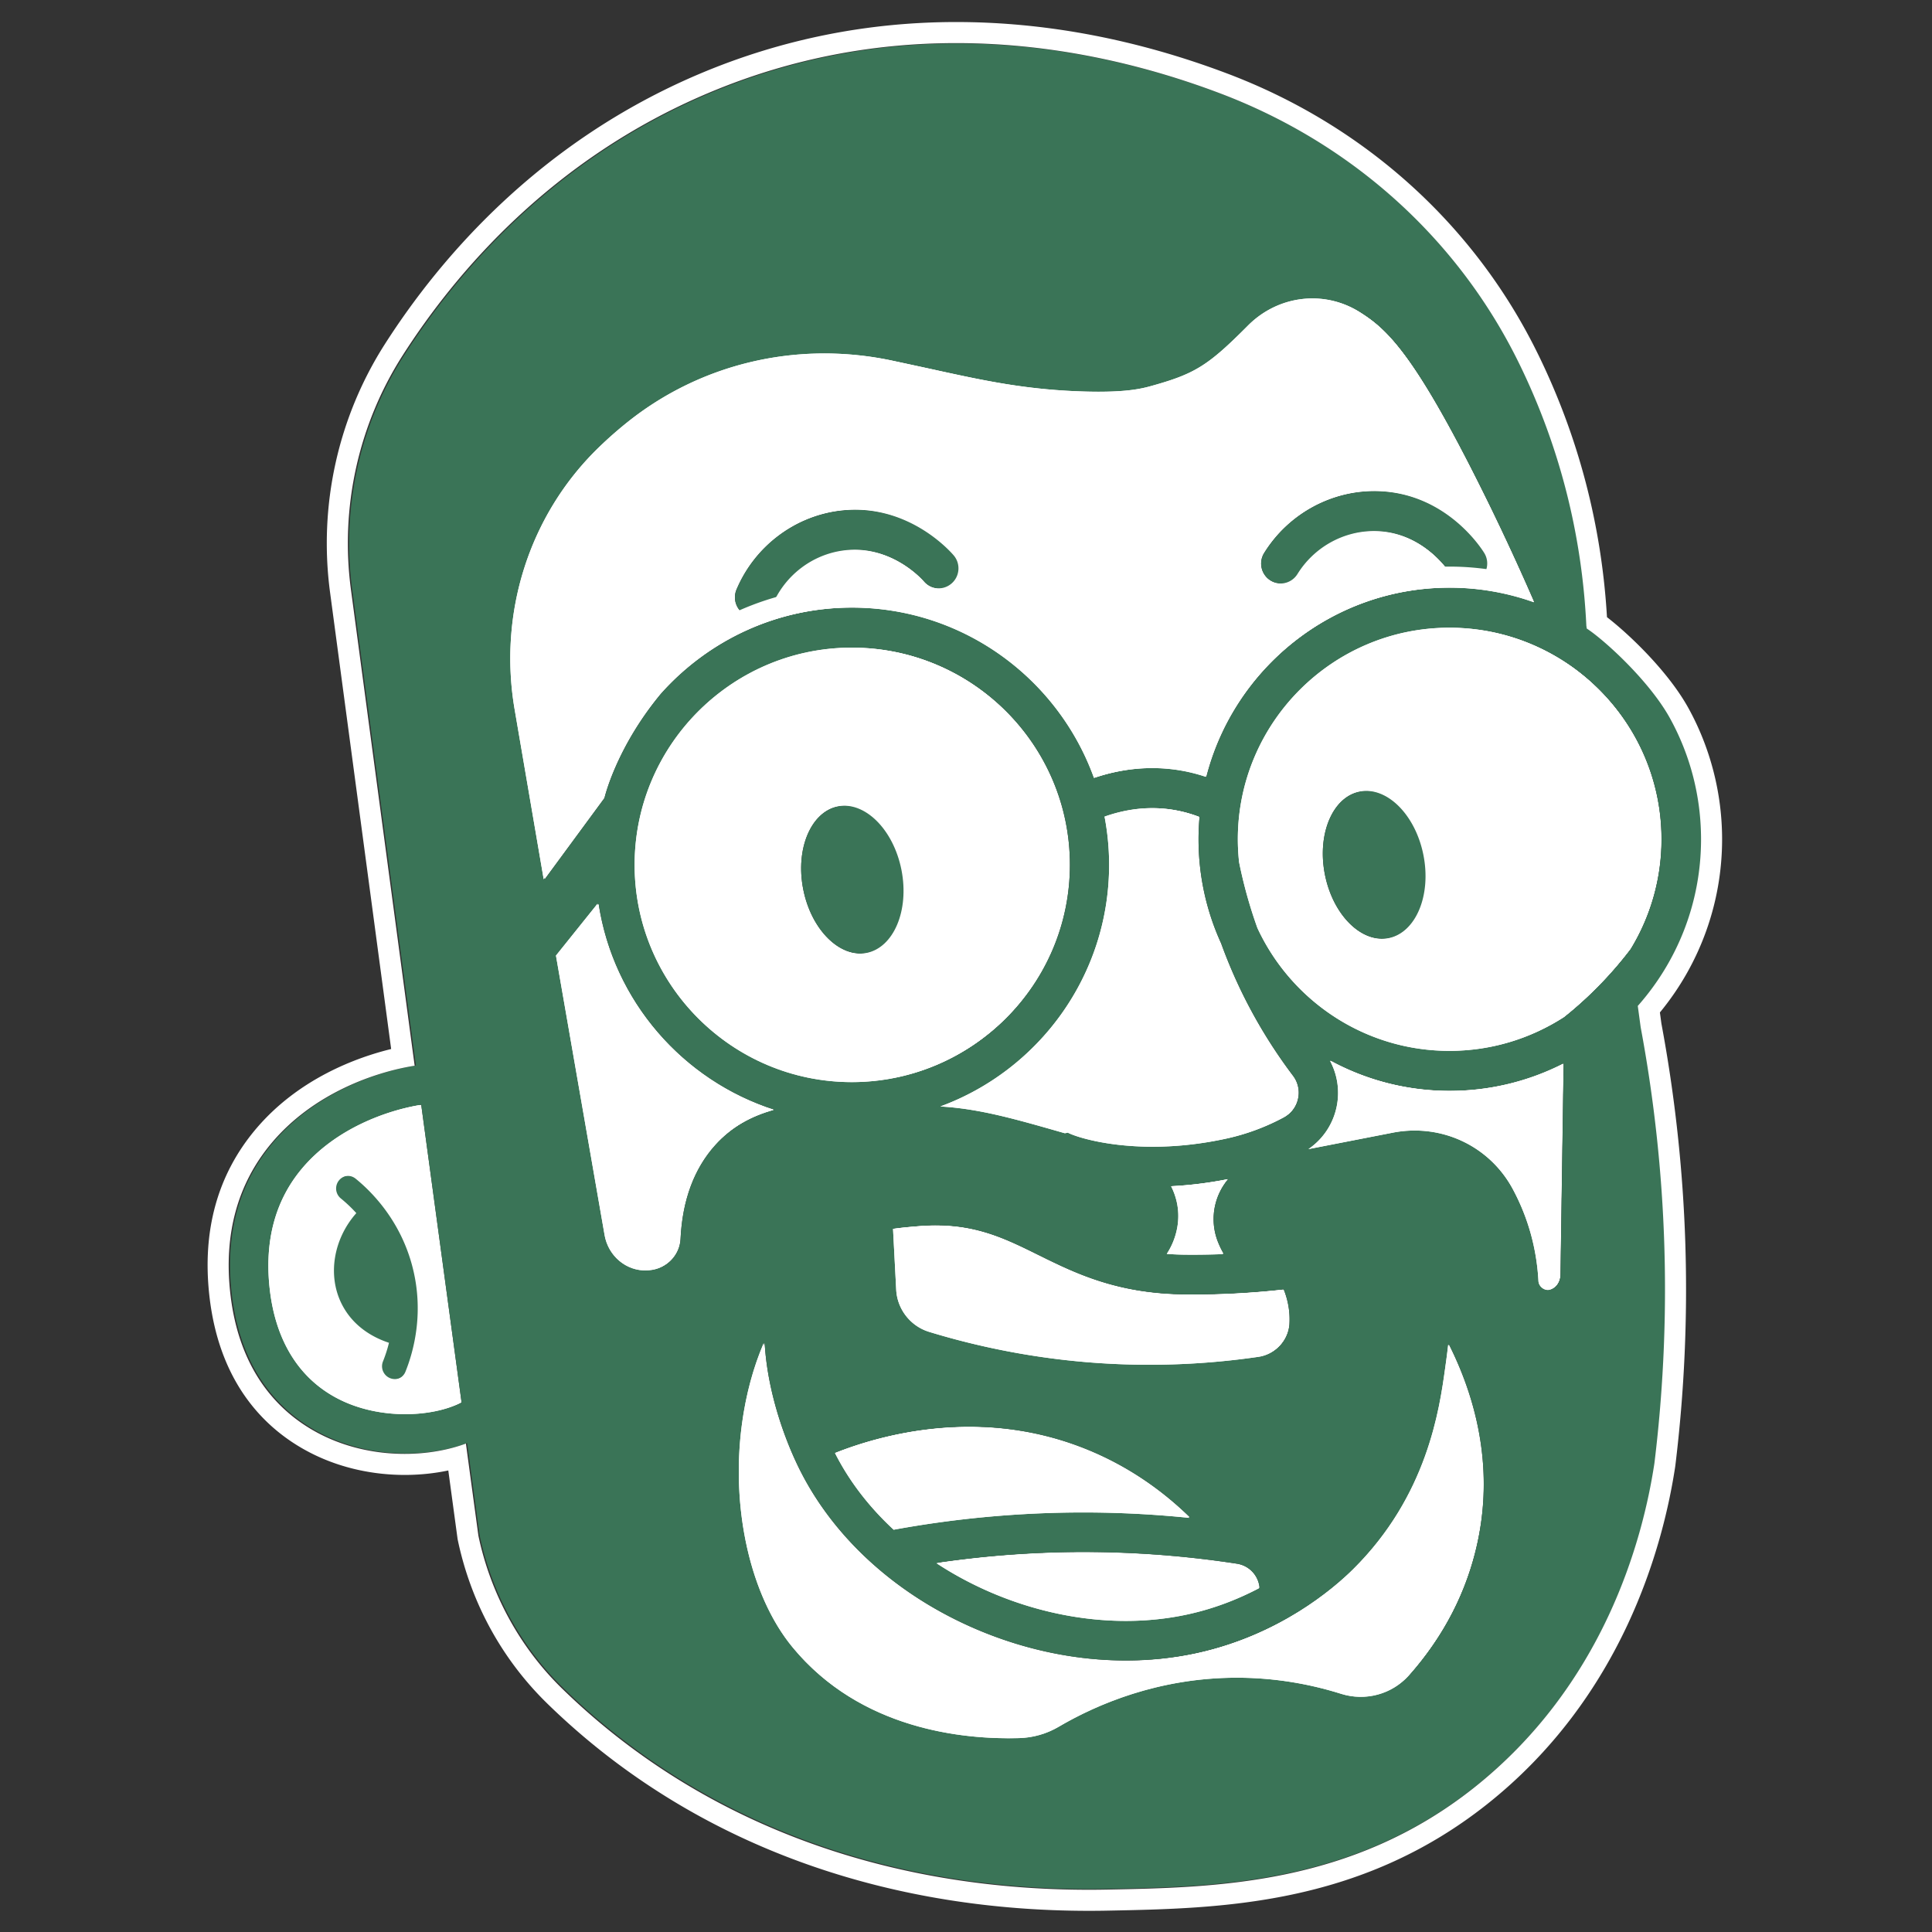 <?xml version="1.0" encoding="UTF-8"?>
<svg data-bbox="105.197 10.706 764.613 953.589" xmlns="http://www.w3.org/2000/svg" viewBox="0 0 975 975" height="975" width="975" data-type="color">
    <rect x="0" y="0" width="975" height="975" fill="#333333" stroke="none"/>
    <g>
        <defs>
            <clipPath id="bd38b42b-d06e-410b-aa2f-04262e24715a" clipPathUnits="userSpaceOnUse">
                <path d="M0 731.077h582.886V0H0Z"/>
            </clipPath>
            <clipPath id="b9f3a324-ad73-4ea1-be69-fd1c7028ffac" clipPathUnits="userSpaceOnUse">
                <path d="M0 1080h1920V0H0Z"/>
            </clipPath>
        </defs>
        <g clip-path="url(#bd38b42b-d06e-410b-aa2f-04262e24715a)" transform="matrix(1.274 0 0 -1.274 116.088 953.337)">
            <path d="M263.26 142.54a416.79 416.79 0 0 0 83.094 6.755 414.824 414.824 0 0 0 33.925-2.062c-10.339 10.118-24.273 20.478-42.373 27.551-41.292 16.132-79.859 5.264-97.872-1.882.063-.116.117-.243.18-.361 5.676-11.142 13.595-21.238 23.046-30.001" fill="#ffffff" data-color="1"/>
            <path d="M200.633 514.77c7.168 16.978 22.855 28.935 40.965 31.208 26.556 3.309 43.545-15.52 45.405-17.687 2.845-3.319 2.463-8.331-.855-11.174-3.329-2.855-8.33-2.463-11.185.856-.508.592-12.761 14.609-31.389 12.263-12.505-1.565-23.362-9.853-28.332-21.63a7.925 7.925 0 0 0-10.381-4.228 7.931 7.931 0 0 0-4.228 10.392m209.002 14.462c9.706 15.666 27.106 25.054 45.312 24.484 26.725-.824 40.616-22.074 42.107-24.484a7.932 7.932 0 0 0-2.579-10.921 7.926 7.926 0 0 0-10.911 2.58c-.412.666-10.349 16.397-29.115 16.978-.359.01-.718.021-1.067.021-12.2 0-23.723-6.449-30.267-17.01-2.305-3.721-7.189-4.874-10.91-2.558-3.721 2.304-4.874 7.188-2.57 10.91M124.707 400.067l23.617 32.105s4.55 19.826 22.348 41.273c18.67 20.942 45.829 34.157 76.022 34.157 44.084 0 81.709-28.153 95.864-67.427 9.494 3.215 21.82 5.329 35.647 2.697a67.371 67.371 0 0 0 8.564-2.253c11.037 42.996 50.111 74.869 96.499 74.869a99.375 99.375 0 0 0 33.407-5.761 960.785 960.785 0 0 1-22.085 47.256c-25.711 51.305-36.282 60.872-46.537 67.383l-.38.244c-14.07 8.827-32.233 6.618-44.159-5.37-15.921-15.996-20.995-19.146-38.744-24.041-4.673-1.289-11.534-2.536-27.021-2.029-22.424.74-39.063 4.377-56.687 8.213l-1.184.265c-4.556.994-10.232 2.22-16.925 3.657-37.255 8.014-75.44-.761-104.756-24.039a158.025 158.025 0 0 1-9.714-8.384c-.75-.708-1.492-1.416-2.22-2.125-27.244-26.545-39.603-65.228-33.06-103.475Z" fill="#ffffff" data-color="1"/>
            <path d="M252.455 370.847c-10.846-2.146-22.221 9.112-25.394 25.15-3.181 16.027 3.035 30.774 13.881 32.919 10.847 2.157 22.211-9.102 25.394-25.139 3.171-16.037-3.034-30.775-13.881-32.93m80.24 34.896c0 47.415-38.577 86.002-86.002 86.002-47.414 0-85.99-38.587-85.99-86.002 0-47.424 38.576-86 85.99-86 47.425 0 86.002 38.576 86.002 86" fill="#ffffff" data-color="1"/>
            <path d="M494.167 137.434c6.829 31.661-1.765 59.349-11.364 78.399-.36-3.161-.782-6.237-1.184-9.123-2.283-16.461-7.03-50.692-36.515-79.869-7.718-7.634-29.209-26.156-62.078-33.323-9.144-1.988-18.585-2.971-28.163-2.971-20.772 0-42.149 4.641-62.215 13.701-29.664 13.395-53.312 35.088-66.57 61.094-6.353 12.465-13.225 31.769-14.293 51.02-4.123-9.652-7.029-20.404-8.594-32.022-4.482-33.417 3.351-68.05 19.969-88.243 27.012-32.814 67.871-36.672 89.809-36.049a32.613 32.613 0 0 1 15.518 4.429c15.15 8.902 39.676 19.474 70.63 19.474h.497c13.775-.054 27.496-2.2 40.775-6.375 9.674-3.044 20.192-.169 26.821 7.315 13.722 15.509 22.793 33.185 26.957 52.543" fill="#ffffff" data-color="1"/>
            <path d="M379.643 109.016c10.826 2.358 20.277 6.185 28.184 10.339-.455 4.853-4.091 8.786-8.986 9.536a399.92 399.92 0 0 1-52.806 4.546 398.884 398.884 0 0 1-65.798-4.176c28.871-18.944 66-27.529 99.406-20.245" fill="#ffffff" data-color="1"/>
            <path d="M215.676 308.727c-36.302 11.635-63.799 43.109-69.666 81.611l-16.446-20.504L148.81 259.24c1.438-8.394 8.69-14.419 16.841-14.028.306.021.612.043.941.074.381.043.761.085 1.121.149 5.941.971 10.466 6.057 10.751 12.104.729 15.351 5.381 27.867 13.795 37.191 6.387 7.072 14.188 11.428 23.417 13.997" fill="#ffffff" data-color="1"/>
            <path d="M419.668 223.963v.115c.285 5.403-.908 10.034-2.283 13.48a329.264 329.264 0 0 0-39.274-1.987c-26.895.296-43.376 8.447-57.933 15.635-14.24 7.04-26.535 13.11-47.202 11.459-2.982-.243-6.397-.528-9.97-1.036l1.258-24.083c.401-7.716 5.634-14.409 13.013-16.671a299.365 299.365 0 0 1 62.237-11.988 299.087 299.087 0 0 1 68.124 2.094c6.586.961 11.639 6.384 12.03 12.982" fill="#ffffff" data-color="1"/>
            <path d="M518.514 241.068c.094-1.745 1.279-2.686 1.785-3.003.571-.37 1.745-.909 3.067-.37l.137.053c.359.148.72.339 1.046.56 1.491 1.015 2.443 2.929 2.474 5.001l1.238 83.697c-13.521-6.872-28.809-10.752-44.994-10.752-17.095 0-33.205 4.335-47.277 11.956a26.895 26.895 0 0 0 2.57-18.543 26.875 26.875 0 0 0-11.101-16.449l33.417 6.512c19.157 3.722 38.196-5.19 47.426-22.222l.169-.317c5.95-11.132 9.335-23.279 10.043-36.123" fill="#ffffff" data-color="1"/>
            <path d="M91.724 192.761 75.736 310.669c-12.459-2.032-33.215-8.981-46.831-25.277-10.501-12.568-14.767-28.513-12.679-47.39 2.34-21.168 12.133-36.465 28.318-44.234 16.128-7.743 36.235-6.548 47.18-1.007" fill="#ffffff" data-color="1"/>
            <path d="M423.072 313.072a11.089 11.089 0 0 1-1.987 9.103 200.671 200.671 0 0 0-21.091 34.737 202.306 202.306 0 0 0-7.401 17.73c-5.741 12.569-8.943 26.535-8.943 41.23 0 3.001.148 5.962.402 8.89a50.916 50.916 0 0 1-8.828 2.527c-11.047 2.115-20.942.232-28.479-2.443a101.748 101.748 0 0 0 1.807-19.103c0-43.851-27.857-81.317-66.803-95.642.518-.032 1.036-.073 1.554-.106 14.842-1.056 28.566-5 47.574-10.455.327-.095 1.279.221 1.279.221 4.186-2.272 28.522-9.853 62.753-2.388a86.975 86.975 0 0 1 22.581 8.33c2.897 1.544 4.885 4.164 5.582 7.369" fill="#ffffff" data-color="1"/>
            <path d="M459.101 376.703c-10.847-2.146-22.212 9.113-25.395 25.15-3.18 16.037 3.035 30.774 13.881 32.921 10.847 2.157 22.211-9.102 25.394-25.141 3.182-16.037-3.033-30.773-13.88-32.93m107.927 39.169c0 23.987-10.139 45.627-26.345 60.913a81.157 81.157 0 0 1-3.479 3.109 92.628 92.628 0 0 1-4.028 3.204 84.439 84.439 0 0 1-10.232 6.521c-11.821 6.386-25.331 10.012-39.677 10.012-46.178 0-83.759-37.572-83.759-83.759 0-3.034.18-6.027.486-8.976a185.102 185.102 0 0 1 7.263-26.133c13.299-28.693 42.361-48.652 76.01-48.652 16.672 0 32.201 4.916 45.268 13.342 1.122.888 2.262 1.829 3.425 2.812a151.68 151.68 0 0 1 5.339 4.748 144.78 144.78 0 0 1 5.508 5.4 152.385 152.385 0 0 1 11.999 13.934 83.276 83.276 0 0 1 12.222 43.525" fill="#ffffff" data-color="1"/>
            <path d="M371.376 251.735a118.87 118.87 0 0 1 6.915-.308c5.391-.063 10.528.033 15.339.223a32.888 32.888 0 0 0-2.283 4.694l-.169.423c-2.548 6.786-1.967 14.325 1.586 20.689a25.773 25.773 0 0 0 2.653 3.838c-7.802-1.545-15.298-2.433-22.327-2.781 2.24-4.409 3.266-9.431 2.695-14.548a22.555 22.555 0 0 0-.243-1.702 27.964 27.964 0 0 0-4.166-10.528" fill="#ffffff" data-color="1"/>
            <path d="M204.86 504.378a7.926 7.926 0 0 1 10.382 4.228c4.97 11.777 15.826 20.065 28.332 21.63 18.628 2.347 30.881-11.671 31.389-12.263 2.854-3.319 7.855-3.711 11.184-.856 3.318 2.844 3.7 7.855.856 11.175-1.861 2.166-18.849 20.995-45.406 17.686-18.109-2.273-33.797-14.23-40.965-31.208a7.932 7.932 0 0 1 4.228-10.392" fill="#3a7457" data-color="2"/>
            <path d="M240.942 428.916c-10.847-2.145-17.062-16.893-13.881-32.919 3.173-16.038 14.548-27.297 25.394-25.15 10.846 2.155 17.051 16.892 13.881 32.93-3.183 16.037-14.547 27.296-25.394 25.139" fill="#3a7457" data-color="2"/>
            <path d="M412.205 518.323c3.721-2.316 8.604-1.163 10.91 2.558 6.544 10.561 18.067 17.009 30.267 17.009.348 0 .708-.01 1.067-.02 18.766-.582 28.702-16.313 29.114-16.978a7.928 7.928 0 0 1 10.912-2.581 7.934 7.934 0 0 1 2.579 10.922c-1.492 2.41-15.382 23.659-42.107 24.484-18.206.57-35.606-8.818-45.312-24.484a7.925 7.925 0 0 1 2.57-10.91" fill="#3a7457" data-color="2"/>
            <path d="M447.588 434.774c-10.847-2.146-17.062-16.884-13.881-32.921 3.183-16.037 14.548-27.296 25.395-25.15 10.846 2.157 17.061 16.893 13.88 32.93-3.183 16.039-14.547 27.298-25.394 25.141" fill="#3a7457" data-color="2"/>
            <path d="M16.226 238.002c-2.088 18.877 2.178 34.823 12.679 47.391 13.616 16.296 34.372 23.245 46.831 25.276l15.988-117.908c-10.945-5.541-31.052-6.736-47.18 1.007-16.185 7.77-25.978 23.067-28.318 44.234m521.073 115.011a151.68 151.68 0 0 0-5.339-4.748 138.056 138.056 0 0 0-3.425-2.812c-13.067-8.426-28.596-13.342-45.268-13.342-33.649 0-62.711 19.959-76.01 48.652a185.078 185.078 0 0 0-7.263 26.134 86.866 86.866 0 0 0-.486 8.975c0 46.188 37.581 83.759 83.759 83.759 14.346 0 27.856-3.626 39.677-10.012a84.439 84.439 0 0 0 10.232-6.521 92.63 92.63 0 0 0 4.028-3.203 81.839 81.839 0 0 0 3.479-3.11c16.206-15.286 26.345-36.926 26.345-60.913a83.276 83.276 0 0 0-12.222-43.525 152.247 152.247 0 0 0-11.999-13.933 144.073 144.073 0 0 0-5.508-5.401m-76.423-53.282-33.417-6.513a26.873 26.873 0 0 1 11.101 16.45 26.892 26.892 0 0 1-2.57 18.542c14.072-7.621 30.182-11.956 47.277-11.956 16.186 0 31.473 3.88 44.994 10.752l-1.238-83.697c-.031-2.072-.983-3.985-2.474-5.001a5.817 5.817 0 0 0-1.046-.559l-.137-.053c-1.322-.539-2.495 0-3.067.369-.506.318-1.691 1.259-1.785 3.003-.708 12.845-4.093 24.991-10.043 36.123l-.169.318c-9.23 17.031-28.269 25.943-47.426 22.222m-43.386 5.972a86.973 86.973 0 0 0-22.581-8.329c-34.231-7.465-58.568.115-62.753 2.388 0 0-.952-.317-1.28-.221-19.007 5.454-32.731 9.398-47.573 10.455-.518.032-1.036.073-1.555.106 38.947 14.324 66.804 51.791 66.804 95.642 0 6.523-.624 12.909-1.807 19.102 7.537 2.675 17.432 4.558 28.479 2.444a50.945 50.945 0 0 0 8.828-2.528 102.33 102.33 0 0 1-.402-8.89c0-14.695 3.202-28.661 8.943-41.23a202.434 202.434 0 0 1 7.401-17.73 200.728 200.728 0 0 1 21.09-34.737 11.09 11.09 0 0 0 1.988-9.103c-.698-3.204-2.685-5.825-5.582-7.369m-44.401-27.19c7.03.349 14.526 1.237 22.327 2.781a25.796 25.796 0 0 1-2.653-3.838c-3.553-6.364-4.134-13.903-1.586-20.689l.169-.423a33.047 33.047 0 0 1 2.283-4.694c-4.81-.19-9.948-.286-15.339-.222-2.411.032-4.694.148-6.915.307a27.962 27.962 0 0 1 4.166 10.529c.107.561.18 1.132.244 1.702.571 5.117-.455 10.138-2.696 14.547m34.548-67.532a299.027 299.027 0 0 0-68.124-2.093 299.226 299.226 0 0 0-62.236 11.988c-7.379 2.262-12.613 8.954-13.014 16.671l-1.258 24.082c3.574.508 6.989.794 9.97 1.037 20.667 1.65 32.962-4.419 47.202-11.459 14.558-7.189 31.038-15.34 57.934-15.636 15.973-.159 29.791.93 39.273 1.988 1.375-3.447 2.569-8.078 2.283-13.48v-.116c-.39-6.597-5.444-12.021-12.03-12.982m-61.602-77.544a399.92 399.92 0 0 0 52.806-4.546c4.895-.75 8.531-4.682 8.986-9.536-7.907-4.154-17.358-7.98-28.184-10.339-33.406-7.284-70.535 1.301-99.406 20.245a398.884 398.884 0 0 0 65.798 4.176M160.703 405.744c0 47.414 38.576 86.001 85.99 86.001 47.425 0 86.002-38.587 86.002-86.001 0-47.425-38.577-86.001-86.002-86.001-47.414 0-85.99 38.576-85.99 86.001m177.203-230.961c18.099-7.072 32.033-17.433 42.372-27.551a414.827 414.827 0 0 1-33.925 2.063 416.79 416.79 0 0 1-83.094-6.755c-9.451 8.763-17.37 18.859-23.046 30.001-.063.118-.117.245-.179.361 18.012 7.145 56.579 18.014 97.872 1.881M146.262 570.758c.729.708 1.47 1.416 2.22 2.124a157.7 157.7 0 0 0 9.715 8.384c29.315 23.279 67.501 32.054 104.756 24.04a5397.994 5397.994 0 0 0 16.924-3.657l1.184-.265c17.624-3.837 34.264-7.474 56.687-8.213 15.487-.508 22.348.739 27.021 2.029 17.749 4.894 22.823 8.045 38.744 24.041 11.926 11.987 30.089 14.197 44.159 5.37l.38-.244c10.255-6.511 20.826-16.079 46.537-67.384a959.924 959.924 0 0 0 22.085-47.256 99.376 99.376 0 0 1-33.407 5.762c-46.388 0-85.462-31.873-96.499-74.869a67.23 67.23 0 0 1-8.563 2.252c-13.828 2.632-26.154.518-35.648-2.697-14.155 39.275-51.78 67.428-95.864 67.428-30.193 0-57.352-13.215-76.022-34.158-17.798-21.446-22.347-41.272-22.347-41.272l-23.618-32.106-11.503 67.216c-6.543 38.247 5.815 76.93 33.059 103.475m21.45-325.323c-.36-.064-.74-.106-1.121-.149a36.357 36.357 0 0 0-.941-.074c-8.151-.391-15.403 5.634-16.841 14.028l-19.246 110.594 16.446 20.504c5.867-38.502 33.364-69.976 69.666-81.611-9.228-2.569-17.03-6.925-23.417-13.997-8.414-9.324-13.066-21.84-13.795-37.191-.285-6.047-4.81-11.133-10.751-12.104M440.388 77.576c-13.278 4.176-27 6.322-40.774 6.375h-.497c-30.954 0-55.481-10.572-70.63-19.473-4.674-2.739-10.032-4.271-15.519-4.43-21.937-.623-62.797 3.235-89.808 36.049-16.619 20.193-24.452 54.826-19.969 88.243 1.564 11.618 4.471 22.37 8.594 32.022 1.067-19.251 7.939-38.555 14.293-51.02 13.257-26.006 36.906-47.699 66.57-61.094 20.065-9.059 41.442-13.701 62.215-13.701 9.578 0 19.018.983 28.163 2.971 32.868 7.168 54.359 25.69 62.078 33.323 29.484 29.177 34.231 63.409 36.515 79.869.401 2.886.824 5.962 1.183 9.123 9.6-19.05 18.194-46.738 11.364-78.399-4.164-19.358-13.235-37.034-26.957-52.543-6.629-7.484-17.147-10.359-26.821-7.315M557.84 349.903c15.573 17.582 25.045 40.691 25.045 65.969 0 17.337-4.451 33.66-12.274 47.869-8.145 14.793-25.927 30.962-32.974 35.573l-.158 1.1c-1.733 36.166-10.593 70.905-26.333 103.265l-.508 1.035c-24.041 48.895-65.946 86.678-117.992 106.405-48.895 18.532-123.795 33.586-202.945.116-61.665-26.09-99.724-70.809-120.792-103.74-17.56-27.434-24.844-60.387-20.51-92.778l24.39-182.298.837-6.185c-15.515-2.445-40.129-10.856-56.771-30.774C3.506 279.483-1.957 259.571.62 236.275c3.748-33.898 22.259-49.523 37.128-56.663 10.342-4.964 21.503-7.046 31.933-7.046 8.94 0 17.339 1.528 24.229 4.081l4.937-36.423c4.811-22.94 16.355-44.179 33.068-60.501a269.775 269.775 0 0 1 14.833-13.438C198.465 22.846 265.342 0 340.549 0c2.431 0 4.863.022 7.305.075 43.027.835 96.583 1.871 145.033 40.236 51.421 40.722 66.867 97.883 71.507 128.341l.032.222a566.61 566.61 0 0 1 3.902 86.773 566.113 566.113 0 0 1-9.335 85.778z" fill="#3a7457" data-color="2"/>
            <path d="M50.025 267.757a56.047 56.047 0 0 1-6.174 5.854 5.086 5.086 0 0 0 6.4 7.905c6.117-4.954 17.123-15.882 22.098-33.42 5.386-18.991.825-35.086-2.372-42.988a5.086 5.086 0 0 0-9.428 3.814 56.153 56.153 0 0 1 2.415 7.474c-5.634 1.841-14.097 6.068-18.78 15.473-5.671 11.394-3.138 25.776 5.841 35.888" fill="#3a7457" data-color="2"/>
        </g>
        <g clip-path="url(#b9f3a324-ad73-4ea1-be69-fd1c7028ffac)" transform="matrix(.964 0 0 -.964 -913.203 1008.276)">
            <path d="M1415.148 245.117c36.221 6.64 73.155 9.646 109.879 8.933a549.03 549.03 0 0 0 44.861-2.727c-13.672 13.379-32.097 27.08-56.031 36.432-54.604 21.333-105.602 6.961-129.421-2.488.083-.154.153-.322.237-.477 7.506-14.734 17.977-28.084 30.475-39.673" fill="#ffffff" data-color="1"/>
            <path d="M1332.333 737.337c9.478 22.451 30.224 38.262 54.17 41.267 35.117 4.376 57.582-20.522 60.042-23.387 3.761-4.39 3.257-11.016-1.131-14.777-4.403-3.775-11.016-3.257-14.791 1.133-.671.783-16.873 19.319-41.506 16.216-16.537-2.07-30.894-13.029-37.465-28.603a10.481 10.481 0 0 0-9.66-6.416c-1.356 0-2.739.265-4.068.826-5.34 2.25-7.841 8.401-5.591 13.741m276.374 19.124c12.834 20.716 35.844 33.13 59.918 32.377 35.34-1.09 53.708-29.19 55.68-32.377 3.047-4.935 1.523-11.394-3.41-14.442a10.41 10.41 0 0 0-5.496-1.565 10.483 10.483 0 0 0-8.933 4.977c-.545.88-13.685 21.682-38.499 22.451-.475.014-.95.027-1.411.027-16.134 0-31.37-8.526-40.023-22.491-3.049-4.922-9.508-6.446-14.427-3.384-4.921 3.047-6.445 9.506-3.399 14.427M1231.932 585.66l31.231 42.454s6.016 26.217 29.552 54.577c24.687 27.693 60.601 45.168 100.527 45.168 58.294 0 108.047-37.228 126.766-89.163 12.554 4.252 28.853 7.047 47.138 3.566a88.801 88.801 0 0 0 11.324-2.978c14.594 56.856 66.264 99.003 127.605 99.003 15.489 0 30.364-2.698 44.175-7.619a1268.215 1268.215 0 0 1-29.203 62.489c-33.998 67.843-47.977 80.494-61.538 89.105l-.502.323c-18.606 11.672-42.624 8.75-58.394-7.102-21.053-21.152-27.763-25.318-51.234-31.79-6.179-1.706-15.252-3.355-35.731-2.683-29.651.977-51.654 5.787-74.96 10.86l-1.565.351a7351.977 7351.977 0 0 1-22.38 4.835c-49.264 10.598-99.759-1.006-138.524-31.788a208.777 208.777 0 0 1-12.846-11.087 264.97 264.97 0 0 1-2.936-2.809c-36.026-35.102-52.369-86.254-43.716-136.83z" fill="#ffffff" data-color="1"/>
            <path d="M1400.861 547.02c-14.343-2.838-29.385 12.05-33.58 33.257-4.207 21.193 4.012 40.695 18.355 43.531 14.343 2.852 29.371-12.036 33.58-33.243 4.193-21.207-4.012-40.695-18.355-43.545m106.104 46.146c0 62.698-51.012 113.723-113.723 113.723-62.698 0-113.71-51.025-113.71-113.723 0-62.712 51.012-113.724 113.71-113.724 62.711 0 113.723 51.012 113.723 113.724" fill="#ffffff" data-color="1"/>
            <path d="M1720.488 238.366c9.031 41.867-2.334 78.48-15.028 103.671-.475-4.179-1.034-8.248-1.565-12.063-3.02-21.768-9.296-67.033-48.285-105.616-10.206-10.093-38.626-34.586-82.089-44.064-12.092-2.628-24.576-3.929-37.241-3.929-27.469 0-55.737 6.138-82.27 18.118-39.226 17.712-70.498 46.398-88.029 80.788-8.402 16.482-17.489 42.009-18.9 67.465-5.453-12.762-9.296-26.981-11.365-42.344-5.927-44.189 4.431-89.986 26.407-116.688 35.719-43.391 89.748-48.493 118.757-47.67 7.255.211 14.341 2.237 20.522 5.858 20.033 11.771 52.464 25.75 93.396 25.75h.658c18.215-.07 36.36-2.908 53.919-8.429 12.791-4.025 26.7-.224 35.466 9.673 18.145 20.508 30.14 43.882 35.647 69.48" fill="#ffffff" data-color="1"/>
            <path d="M1569.048 200.788c14.316 3.118 26.813 8.178 37.269 13.672-.602 6.417-5.41 11.617-11.883 12.61a529.068 529.068 0 0 1-69.828 6.011c-29.021.572-58.195-1.287-87.008-5.522 38.178-25.05 87.274-36.403 131.45-26.771" fill="#ffffff" data-color="1"/>
            <path d="M1352.226 464.875c-48.005 15.385-84.364 57.006-92.124 107.919l-21.746-27.114 25.449-146.244c1.902-11.099 11.491-19.067 22.27-18.549.405.027.81.056 1.244.097.504.056 1.006.113 1.483.197 7.855 1.284 13.839 8.01 14.216 16.005.964 20.3 7.115 36.85 18.243 49.18 8.444 9.352 18.761 15.112 30.965 18.509" fill="#ffffff" data-color="1"/>
            <path d="M1621.974 352.788v.152c.377 7.144-1.201 13.268-3.019 17.825a435.423 435.423 0 0 0-51.933-2.628c-35.566.392-57.359 11.17-76.609 20.676-18.83 9.309-35.088 17.335-62.418 15.153-3.941-.322-8.458-.699-13.182-1.371l1.662-31.845c.532-10.204 7.452-19.054 17.209-22.046a395.834 395.834 0 0 1 82.298-15.852 395.475 395.475 0 0 1 90.084 2.769c8.709 1.271 15.392 8.442 15.908 17.167" fill="#ffffff" data-color="1"/>
            <path d="M1752.684 375.407c.125-2.307 1.692-3.551 2.362-3.971.755-.489 2.306-1.201 4.054-.489l.181.07c.476.195.952.448 1.384.74 1.972 1.343 3.23 3.874 3.271 6.613l1.637 110.677c-17.88-9.087-38.094-14.218-59.498-14.218-22.604 0-43.908 5.732-62.516 15.81a35.56 35.56 0 0 0 3.398-24.52 35.54 35.54 0 0 0-14.679-21.752l44.189 8.612c25.332 4.921 50.508-6.864 62.713-29.384l.224-.421c7.869-14.72 12.344-30.782 13.28-47.767" fill="#ffffff" data-color="1"/>
            <path d="M1626.476 470.622a14.663 14.663 0 0 1-2.628 12.036 265.557 265.557 0 0 0-27.89 45.936 266.764 266.764 0 0 0-9.785 23.445c-7.592 16.62-11.826 35.088-11.826 54.52 0 3.969.194 7.884.531 11.756a67.335 67.335 0 0 1-11.674 3.342c-14.608 2.795-27.693.306-37.66-3.231a134.494 134.494 0 0 0 2.39-25.26c0-57.987-36.836-107.531-88.337-126.472.685-.043 1.371-.098 2.056-.14 19.626-1.398 37.773-6.613 62.908-13.826.432-.126 1.692.293 1.692.293 5.534-3.006 37.716-13.029 82.982-3.158a115 115 0 0 1 29.859 11.014c3.831 2.042 6.459 5.507 7.382 9.745" fill="#ffffff" data-color="1"/>
            <path d="M1674.119 554.764c-14.343-2.838-29.371 12.05-33.58 33.257-4.207 21.207 4.012 40.695 18.355 43.533 14.343 2.851 29.371-12.037 33.58-33.245 4.207-21.207-4.012-40.693-18.355-43.545m142.717 51.795c0 31.718-13.407 60.334-34.837 80.548a108.458 108.458 0 0 1-4.6 4.112 122.403 122.403 0 0 1-5.326 4.235 111.515 111.515 0 0 1-13.532 8.624c-15.629 8.445-33.495 13.239-52.466 13.239-61.062 0-110.758-49.682-110.758-110.758 0-4.013.237-7.97.642-11.869a244.824 244.824 0 0 1 9.605-34.557c17.586-37.942 56.015-64.335 100.511-64.335 22.046 0 42.582 6.5 59.86 17.643a178.71 178.71 0 0 1 4.53 3.718 203.735 203.735 0 0 1 7.06 6.277 191.227 191.227 0 0 1 7.283 7.143 201.505 201.505 0 0 1 15.867 18.425c10.247 16.79 16.161 36.488 16.161 57.555" fill="#ffffff" data-color="1"/>
            <path d="M1558.116 389.512c2.936-.21 5.955-.364 9.143-.407a397.25 397.25 0 0 1 20.284.294 43.526 43.526 0 0 0-3.019 6.208l-.224.559c-3.369 8.974-2.6 18.943 2.097 27.358a34.118 34.118 0 0 0 3.51 5.075c-10.318-2.042-20.23-3.216-29.525-3.677 2.963-5.83 4.319-12.471 3.564-19.237a30.074 30.074 0 0 0-.321-2.25 36.998 36.998 0 0 0-5.509-13.923" fill="#ffffff" data-color="1"/>
            <path d="M1474.678 220.62a516.842 516.842 0 0 0 49.712 1.438 518.07 518.07 0 0 0 61.267-4.849 133.353 133.353 0 0 0-18.958-5.648c-9.605-2.094-19.706-3.158-30.017-3.158-20.831 0-42.05 4.24-62.004 12.217m-74.14 58.685c14.144 4.488 32.671 8.504 53.702 8.504 19.361 0 38.071-3.472 55.607-10.324a152.007 152.007 0 0 0 25.263-12.693 551.875 551.875 0 0 1-20.638.388 563.084 563.084 0 0 1-95.73-8.225c-7.048 7.019-13.138 14.494-18.204 22.35m74.883-132.322c-25.693 0-73.467 5.681-104.787 43.728-19.34 23.502-28.789 63.681-24.557 103.452 4-11.463 8.103-20.021 10.079-23.903 18.661-36.602 51.801-67.082 93.319-85.827 24.218-10.938 50.245-17.361 75.895-18.791a200.883 200.883 0 0 1-29.554-14.241c-4.576-2.684-9.858-4.189-15.253-4.345a182.49 182.49 0 0 0-5.142-.073m129.237 31.43c30.167 12.188 50.272 29.759 58.703 38.104 27.864 27.57 40.053 58.085 46.019 82.133 3.742-17.148 4.878-36.854.329-57.958-5.105-23.722-16.25-45.423-33.129-64.5-4.243-4.786-10.408-7.537-16.923-7.537-2.358 0-4.706.363-6.972 1.076-15.679 4.932-31.794 7.842-48.027 8.682m-178.292 214.353c.829.07 1.669.14 2.525.207 2.751.221 5.395.326 7.925.326 19.631 0 32.467-6.34 48.716-14.37 19.341-9.552 43.327-21.4 81.366-21.82l4.259-.021c15.324 0 29.026.837 39.601 1.777.232-1.78.296-3.565.205-5.344l-.017-.291v-.291c-.188-2.983-2.918-5.887-6.471-6.407a385.836 385.836 0 0 0-55.538-4.03c-10.666 0-21.44.45-32.036 1.341a384.916 384.916 0 0 0-79.998 15.406c-5.336 1.637-9.127 6.491-9.417 12.077zm-266.905-76.132c-7.258 0-18.14 1.068-28.757 6.164-18.053 8.666-28.569 25.406-31.255 49.764-2.423 21.865 2.379 40.163 14.262 54.386 11.711 14.009 28.983 22.724 44.156 27.095l18.349-135.336c-4.948-1.341-10.741-2.073-16.755-2.073m497.396 143.755a46.71 46.71 0 0 1 1.928 11.487 143.16 143.16 0 0 1 28.095-6.773 71.442 71.442 0 0 1-12.519-1.301zm49.217 3.411c16.675 0 32.833 2.807 48.221 8.367l-.781-52.86a125.308 125.308 0 0 1-4.388 9.067c-10.235 18.902-27.998 31.675-48.253 35.522 1.734-.064 3.468-.096 5.201-.096m-456.003 78.864 4.555 5.678c11.706-35.853 37.216-66.18 70.506-83.931a70.404 70.404 0 0 1-12.055-10.656c-12.895-14.287-19.986-33.142-21.074-56.046-.129-2.776-2.272-5.204-4.985-5.648l-.927-.119-.748-.054h-.259c-5.018 0-9.492 4.047-10.407 9.409zm287.855 67.831c4.21.888 8.41 1.337 12.556 1.337a56.878 56.878 0 0 0 12.89-1.48 127.436 127.436 0 0 1-.054-3.793c0-20.436 4.253-40.18 12.642-58.696a278.542 278.542 0 0 1 10.036-24.003 276.416 276.416 0 0 1 29.053-47.852 3.634 3.634 0 0 0 .662-2.988c-.242-1.123-.829-1.893-1.803-2.412a104.036 104.036 0 0 0-27.013-9.969c-12.163-2.654-24.326-3.998-36.16-3.998-22.662 0-36.919 4.87-39.234 6.076l-4.157 2.165-2.499-.765c-11.172 3.204-20.992 5.987-30.269 8.2 39.509 26.725 64.384 71.898 64.384 120.848 0 5.786-.345 11.582-1.034 17.33m-144.684-120.028c-56.62 0-102.682 46.07-102.682 102.698 0 56.626 46.062 102.696 102.682 102.696 56.626 0 102.698-46.07 102.698-102.696 0-56.628-46.072-102.698-102.698-102.698m213.629 105.87a102.691 102.691 0 0 0-.528 10.222c0 54.991 44.737 99.731 99.731 99.731 16.47 0 32.801-4.119 47.225-11.915a101.593 101.593 0 0 0 12.201-7.772 117.338 117.338 0 0 0 4.808-3.831 96.179 96.179 0 0 0 4.086-3.651c20.272-19.122 31.417-44.877 31.417-72.562a99.416 99.416 0 0 0-14.263-51.336 190.362 190.362 0 0 0-14.65-16.96 181.371 181.371 0 0 0-6.881-6.755 193.223 193.223 0 0 0-6.682-5.938 169.375 169.375 0 0 0-3.828-3.153c-16.007-10.203-34.47-15.592-53.433-15.592-38.497 0-73.887 22.551-90.298 57.497-3.742 10.529-6.736 21.295-8.905 32.015m-84.414 233.49c15.997 0 24.068 1.637 29.861 3.236 25.36 6.994 33.748 12.174 56.114 34.64 7.032 7.072 16.244 10.964 25.936 10.964a35.297 35.297 0 0 0 18.78-5.424l.43-.275c11.711-7.441 24.913-19.509 57.611-84.752a1260.287 1260.287 0 0 0 19.642-41.055 142.688 142.688 0 0 1-24.757 2.151c-61.449 0-115.496-39.191-135.089-96.579-.581.124-1.163.243-1.75.356a100.573 100.573 0 0 1-18.748 1.771c-7.984 0-16.001-.95-23.954-2.832-23.195 52.351-75.519 86.855-133.291 86.855-41.442 0-81.08-17.808-108.761-48.856-21.272-25.626-29.3-49.545-31.438-57.059l-14.618-19.876-10.833 63.308c-8.044 46.998 7.113 94.503 40.538 127.072.91.886 1.847 1.782 2.799 2.679a199.836 199.836 0 0 0 12.147 10.482c26.986 21.43 60.998 33.232 95.769 33.232 11.21 0 22.506-1.209 33.576-3.589a8641.675 8641.675 0 0 0 22.355-4.829l1.513-.34c24.024-5.23 46.444-10.114 76.999-11.121 3.338-.107 6.38-.159 9.169-.159m-74.635 204.567c-46.536 0-91.698-9.12-134.239-27.106-84.155-35.606-136.026-96.544-164.724-141.395-24.622-38.472-34.836-84.671-28.762-130.09l31.982-239.041c-17.735-4.34-48.705-15.41-71.227-42.361-19.653-23.526-27.713-52.643-23.966-86.545 5.509-49.849 33.108-73.007 55.291-83.657 14.176-6.808 30.426-10.405 46.993-10.405 7.834 0 15.544.797 22.823 2.34l4.819-35.56.049-.393.086-.391c6.886-32.832 23.077-62.443 46.815-85.627a367.152 367.152 0 0 1 20.229-18.328c70.274-59.027 161.343-90.231 263.362-90.231 3.295 0 6.59.027 9.896.1 58.543 1.136 131.418 2.549 198.391 55.586 70.937 56.176 92.232 134.818 98.617 176.696l.022.161.064.453a760.583 760.583 0 0 1 5.234 116.438c-1.217 38.422-5.433 77.15-12.529 115.103l-.776 5.769c21.031 25.527 32.559 57.517 32.559 90.649 0 23.978-6.085 47.704-17.596 68.616-10.51 19.079-30.905 38.591-42.67 47.663-2.805 47.895-14.812 93.933-35.708 136.891l-.7 1.413c-33.015 67.157-90.551 119.06-162.004 146.146-47.462 17.988-95.349 27.106-142.331 27.106m88.86-837.018c10.925 0 21.79 1.104 32.365 3.411 14.316 3.118 26.813 8.179 37.269 13.671-.603 6.418-5.411 11.619-11.883 12.612a529.72 529.72 0 0 1-69.828 6.012 528.06 528.06 0 0 1-87.008-5.524c29.037-19.052 64.39-30.182 99.085-30.182m-121.532 47.739a551.409 551.409 0 0 0 99.322 9.038c3.516 0 7.038-.035 10.554-.103a548.478 548.478 0 0 0 44.86-2.727c-13.67 13.38-32.094 27.08-56.027 36.432-20.837 8.141-41.146 11.081-59.619 11.081-29.947 0-55.075-7.726-69.806-13.571.086-.153.156-.32.236-.476 7.511-14.734 17.978-28.084 30.48-39.674m60.271-109.159c1.901 0 3.726.03 5.46.078 7.252.21 14.343 2.237 20.519 5.858 20.034 11.77 52.469 25.75 93.399 25.75h.657c18.215-.07 36.359-2.907 53.917-8.429a34.262 34.262 0 0 1 10.284-1.583c9.519 0 18.737 3.982 25.182 11.256 18.145 20.509 30.141 43.881 35.649 69.48 9.029 41.865-2.332 78.48-15.028 103.67-.473-4.178-1.033-8.248-1.566-12.063-3.021-21.768-9.293-67.033-48.286-105.616-10.203-10.093-38.626-34.586-82.087-44.065-12.093-2.627-24.573-3.927-37.242-3.927-27.471 0-55.738 6.138-82.266 18.117-39.229 17.712-70.5 46.399-88.031 80.788-8.405 16.483-17.488 42.01-18.898 67.466-5.455-12.763-9.299-26.98-11.366-42.344-5.928-44.191 4.431-89.986 26.404-116.689 33.586-40.798 83.358-47.747 113.299-47.747m73.516 195.519a395.43 395.43 0 0 1 57.131 4.146c8.707 1.271 15.388 8.442 15.905 17.167v.151c.377 7.145-1.201 13.27-3.02 17.827a435.644 435.644 0 0 0-47.796-2.651c-1.367 0-2.746.008-4.135.021-35.568.393-57.358 11.172-76.606 20.678-16.718 8.259-31.401 15.512-53.6 15.512-2.81 0-5.744-.116-8.819-.361-3.941-.32-8.458-.697-13.186-1.37l1.664-31.845c.533-10.206 7.452-19.055 17.208-22.046a395.964 395.964 0 0 1 82.297-15.851 393.973 393.973 0 0 1 32.957-1.378m22.716 57.603c5.535 0 10.849.121 15.888.32a43.73 43.73 0 0 0-3.015 6.208l-.226.56c-3.371 8.973-2.601 18.942 2.095 27.357a34.52 34.52 0 0 0 3.51 5.075c-10.316-2.041-20.228-3.215-29.521-3.678 2.961-5.828 4.318-12.469 3.564-19.235a31.155 31.155 0 0 0-.323-2.25 36.988 36.988 0 0 0-5.508-13.924c2.934-.21 5.955-.363 9.142-.406 1.481-.016 2.945-.027 4.394-.027m-412.192-83.471c11.21 0 21.574 2.232 28.859 5.92l-21.144 155.915c-16.475-2.687-43.919-11.875-61.923-33.422-13.891-16.621-19.529-37.706-16.767-62.67 3.091-27.989 16.04-48.218 37.447-58.491 10.586-5.082 22.469-7.252 33.528-7.252m472.818 138.758 44.188 8.612a59.93 59.93 0 0 0 11.452 1.107c21.203 0 40.904-11.38 51.263-30.491l.22-.42c7.872-14.72 12.346-30.781 13.283-47.766.124-2.307 1.691-3.551 2.358-3.973.528-.339 1.443-.789 2.536-.789.48 0 .991.086 1.519.302l.183.07a7.59 7.59 0 0 1 1.384.74c1.97 1.343 3.23 3.874 3.273 6.612l1.637 110.677c-17.881-9.086-38.099-14.22-59.501-14.22-22.603 0-43.908 5.735-62.516 15.814a35.558 35.558 0 0 0 3.398-24.523 35.536 35.536 0 0 0-14.677-21.752m-347.195-63.503c.329 0 .657.008.991.024.404.027.808.056 1.244.097.506.056 1.007.113 1.481.196 7.855 1.287 13.842 8.012 14.219 16.007.964 20.299 7.113 36.85 18.242 49.18 8.442 9.352 18.764 15.11 30.964 18.508-48.005 15.385-84.364 57.007-92.123 107.92l-21.747-27.114 25.451-146.243c1.842-10.76 10.909-18.575 21.278-18.575m219.686 71.841c.533 0 1.481.317 1.481.317 3.79-2.059 20.067-7.405 44.484-7.405 11.248 0 24.224 1.135 38.502 4.248a115.08 115.08 0 0 1 29.856 11.013c3.833 2.043 6.461 5.508 7.381 9.745a14.657 14.657 0 0 1-2.627 12.037 265.386 265.386 0 0 0-27.89 45.935 265.711 265.711 0 0 0-9.783 23.445c-7.592 16.621-11.829 35.089-11.829 54.521 0 3.968.199 7.882.533 11.753a67.356 67.356 0 0 1-11.673 3.344 67.631 67.631 0 0 1-12.723 1.203c-9.471 0-17.967-1.96-24.939-4.434a134.394 134.394 0 0 0 2.39-25.26c0-57.987-36.833-107.533-88.333-126.471.684-.043 1.368-.1 2.051-.14 19.631-1.4 37.776-6.615 62.909-13.827a.809.809 0 0 1 .21-.024m-111.528 26.738c62.71 0 113.725 51.012 113.725 113.724 0 62.697-51.015 113.723-113.725 113.723-62.699 0-113.709-51.026-113.709-113.723 0-62.712 51.01-113.724 113.709-113.724m312.832 16.357c22.049 0 42.584 6.499 59.862 17.641a183.11 183.11 0 0 1 4.528 3.718 207.71 207.71 0 0 1 7.064 6.278 191.149 191.149 0 0 1 7.279 7.142 200.733 200.733 0 0 1 15.867 18.427c10.246 16.788 16.164 36.486 16.164 57.555 0 31.718-13.407 60.332-34.841 80.547a104.183 104.183 0 0 1-4.599 4.111 124.308 124.308 0 0 1-5.324 4.237 111.757 111.757 0 0 1-13.531 8.623c-15.63 8.445-33.495 13.24-52.469 13.24-61.062 0-110.758-49.683-110.758-110.758 0-4.014.237-7.972.641-11.87 2.347-11.759 5.578-23.303 9.605-34.558 17.59-37.94 56.017-64.333 100.512-64.333m-183.617 345.056c-2.676 0-5.605.049-8.808.154-29.651.977-51.656 5.788-74.959 10.862l-1.567.35a7176.337 7176.337 0 0 1-22.382 4.835 170.669 170.669 0 0 1-35.896 3.836c-37.183 0-73.268-12.313-102.628-35.624a207.986 207.986 0 0 1-15.781-13.897c-36.026-35.102-52.367-86.254-43.715-136.831l15.211-88.882 31.228 42.457s6.02 26.216 29.554 54.574c24.686 27.694 60.604 45.168 100.528 45.168 58.295 0 108.045-37.226 126.766-89.162 8.593 2.91 18.941 5.139 30.479 5.139 5.315 0 10.887-.473 16.659-1.572a88.52 88.52 0 0 0 11.323-2.977c14.596 56.854 66.263 99.002 127.605 99.002 15.49 0 30.367-2.698 44.177-7.619a1272.33 1272.33 0 0 1-29.203 62.489c-34.002 67.843-47.979 80.493-61.536 89.105l-.506.323c-7.619 4.779-16.142 7.11-24.638 7.11-12.249 0-24.439-4.851-33.754-14.211-21.052-21.152-27.766-25.32-51.236-31.791-5.212-1.441-12.48-2.838-26.921-2.838m-74.635 182.513c53.734 0 101.642-12.45 138.422-26.39 68.82-26.086 124.235-76.049 156.023-140.705l.673-1.368c20.815-42.791 32.531-88.728 34.825-136.551l.204-1.456c9.32-6.098 32.833-27.478 43.607-47.039 10.343-18.791 16.228-40.373 16.228-63.299 0-33.428-12.524-63.986-33.118-87.235l1.523-11.21c6.978-37.312 11.146-75.475 12.346-113.431 1.228-38.206-.517-76.816-5.158-114.743l-.043-.293c-6.138-40.277-26.56-115.862-94.557-169.712-64.066-50.733-134.89-52.103-191.785-53.207a445.37 445.37 0 0 0-9.659-.097c-99.451 0-187.887 30.208-256.271 87.652a354.695 354.695 0 0 0-19.615 17.768c-22.102 21.585-37.366 49.669-43.73 80.003l-6.526 48.165c-9.115-3.376-20.217-5.398-32.041-5.398-13.789 0-28.552 2.754-42.223 9.317-19.663 9.442-44.145 30.103-49.098 74.93-3.408 30.805 3.817 57.136 21.466 78.264 22.006 26.337 54.553 37.46 75.072 40.694l-1.109 8.178-32.251 241.061c-5.729 42.834 3.903 86.408 27.12 122.684 27.863 43.548 78.189 102.682 159.733 137.181 45.13 19.087 89.205 26.237 129.942 26.237" fill="#ffffff" data-color="1"/>
            <path d="M1159.562 327.855a6.724 6.724 0 1 0-12.466 5.043 74.634 74.634 0 0 1 3.191 9.884c-7.451 2.435-18.641 8.024-24.831 20.461-7.501 15.066-4.15 34.084 7.721 47.456a73.843 73.843 0 0 1-8.163 7.741 6.723 6.723 0 0 0-.994 9.457 6.722 6.722 0 0 0 9.455.995c8.093-6.551 22.646-21 29.223-44.192 7.122-25.112 1.093-46.395-3.136-56.845m7.615 139.588c-16.475-2.686-43.921-11.875-61.927-33.424-13.887-16.619-19.525-37.704-16.765-62.668 3.093-27.99 16.045-48.218 37.445-58.491 21.326-10.239 47.915-8.659 62.39-1.332z" fill="#ffffff" data-color="1"/>
        </g>
    </g>
</svg>
